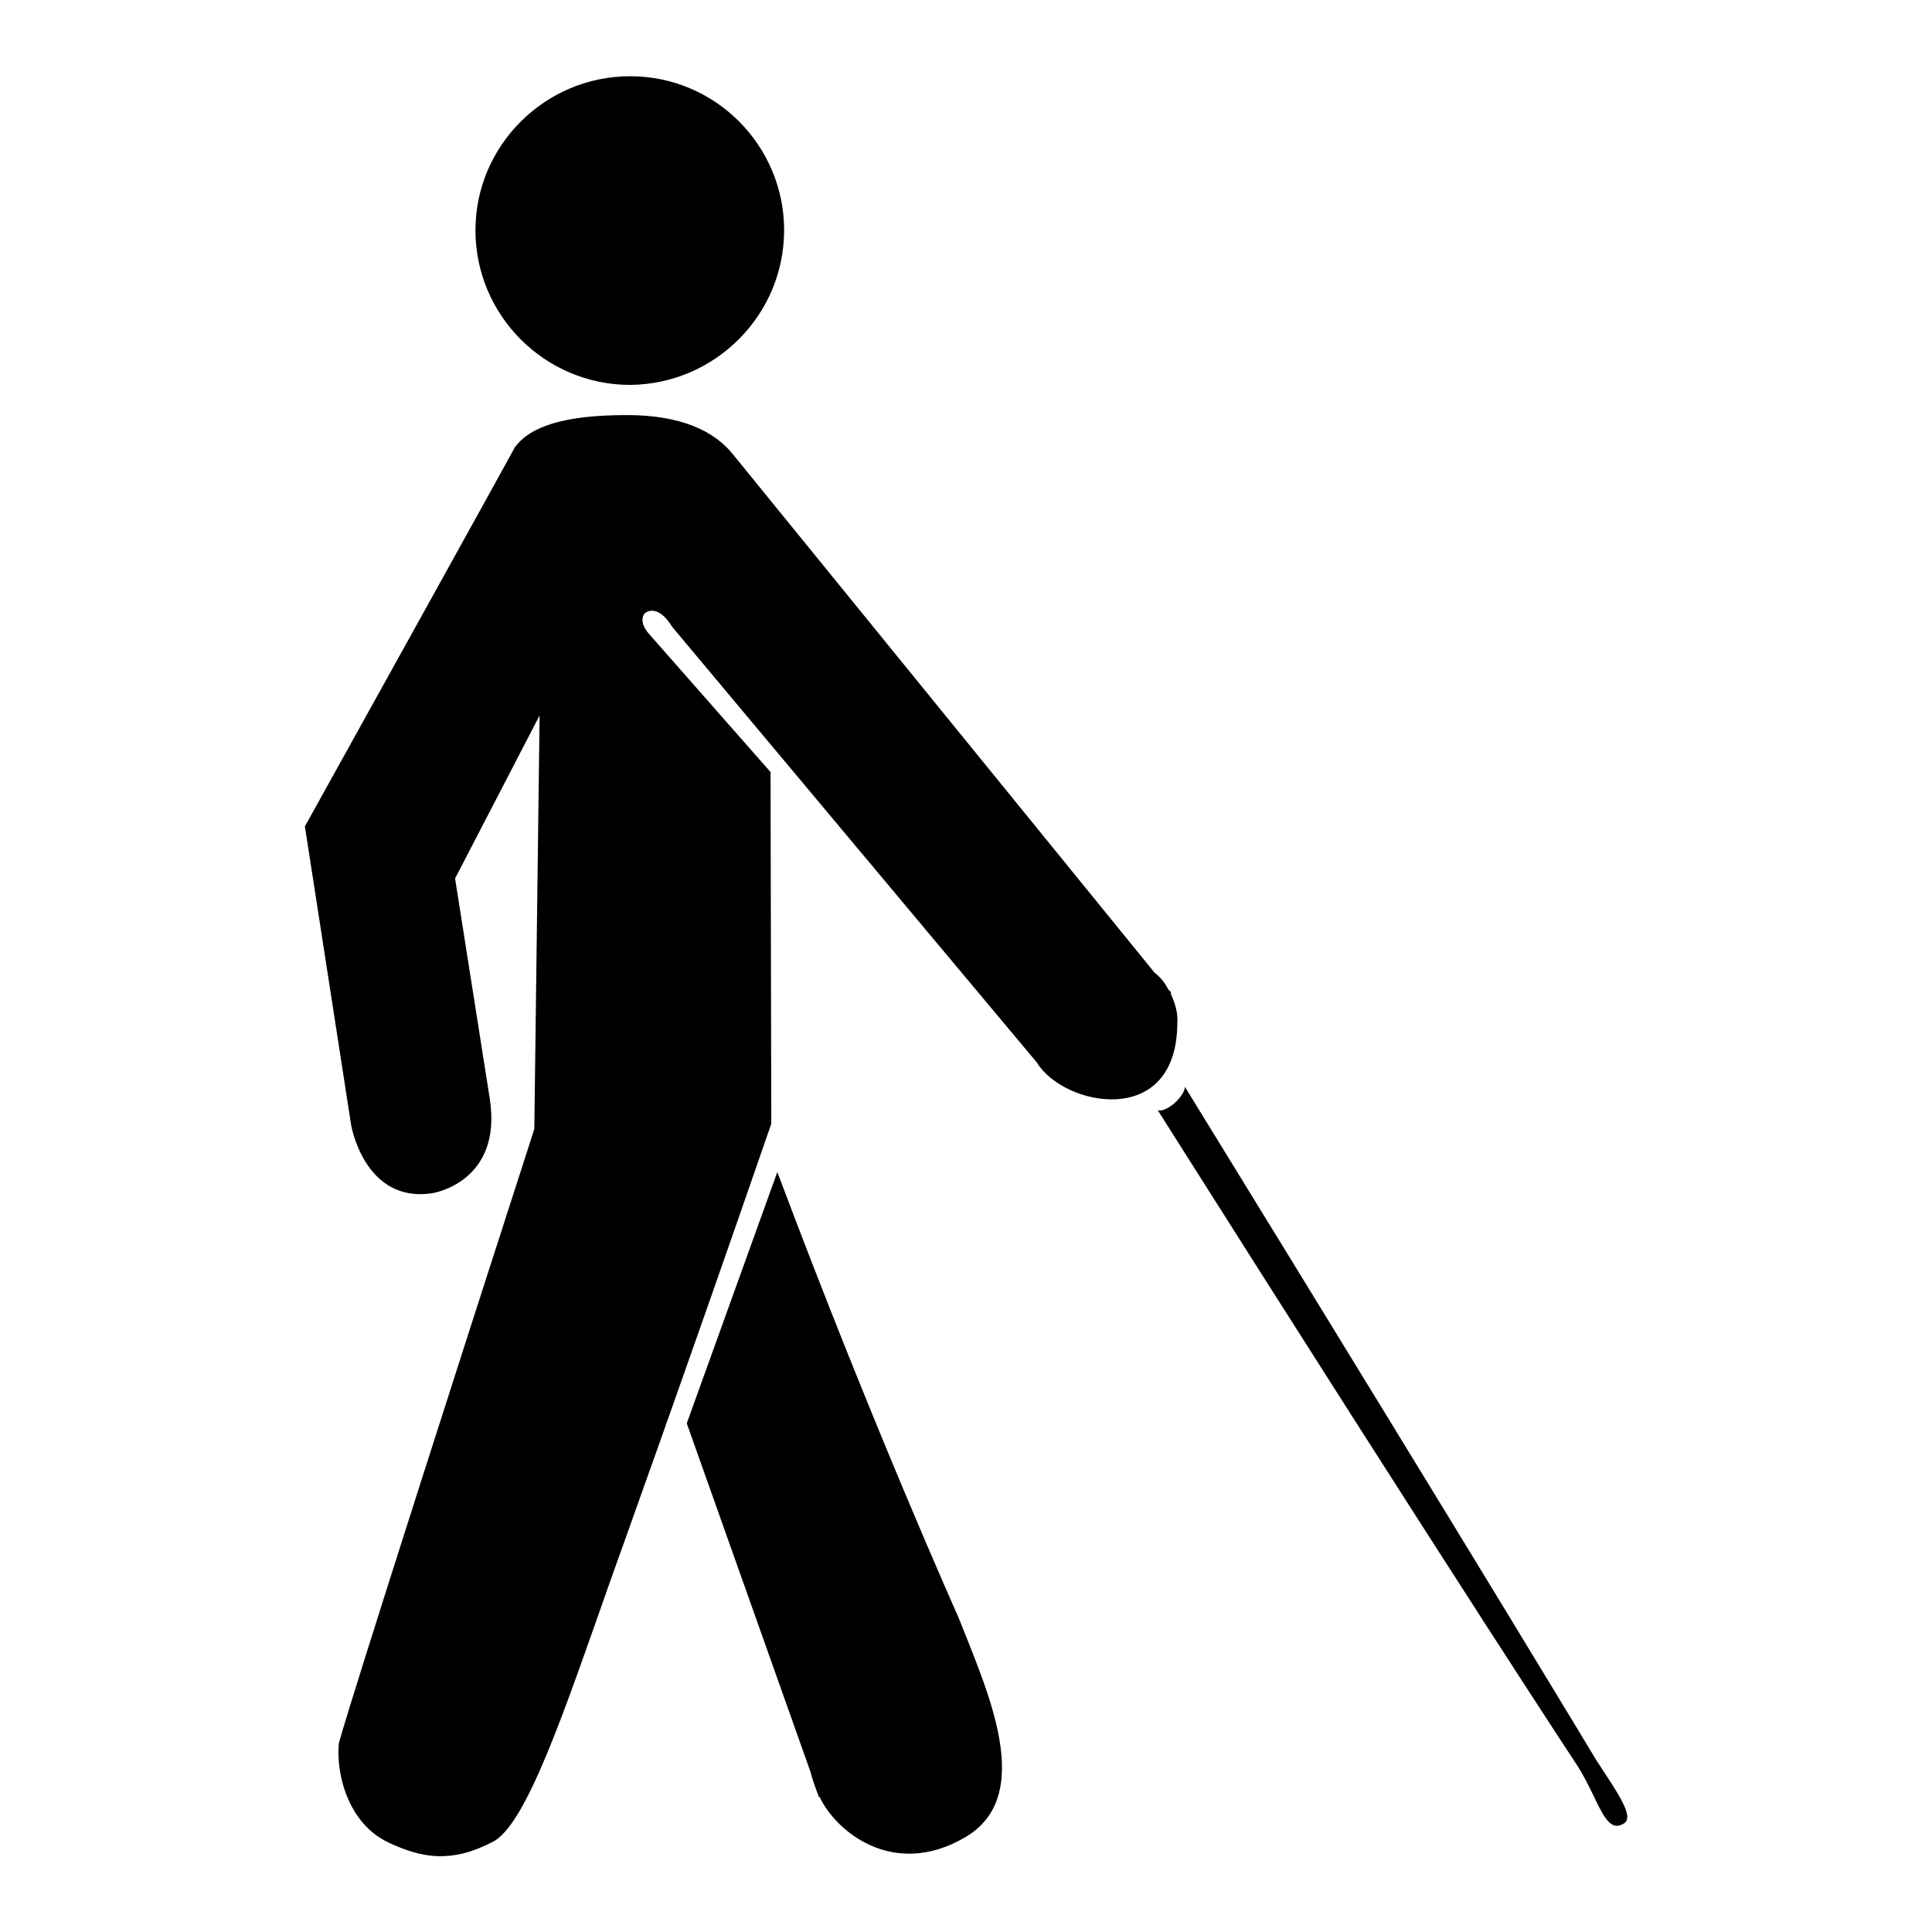 <?xml version="1.0" encoding="utf-8"?>
<!-- Svg Vector Icons : http://www.onlinewebfonts.com/icon -->
<!DOCTYPE svg PUBLIC "-//W3C//DTD SVG 1.1//EN" "http://www.w3.org/Graphics/SVG/1.1/DTD/svg11.dtd">
<svg version="1.1" xmlns="http://www.w3.org/2000/svg" xmlns:xlink="http://www.w3.org/1999/xlink" x="0px" y="0px" viewBox="0 0 256 256" enable-background="new 0 0 256 256" xml:space="preserve">
<g> <path fill="#000000" d="M83.5,51c-11.3,0-20.5-9.2-20.5-20.5c0-11.2,9.2-20.4,20.5-20.4c11.3,0,20.4,9.2,20.4,20.4 C103.9,41.7,94.8,50.9,83.5,51C83.5,51,83.5,51,83.5,51z M156,135.5c0,14.2-15.1,11.1-18.6,5.3L89.1,83.1c-2.1-3.4-3.7-1.8-3.7-1.8 S84.5,82.3,86,84l16.1,18.3l0.1,46.6C90.8,181.9,81,209.1,81,209.1c-6.2,17.6-11.3,32.9-15.8,35c-5.4,2.8-9.3,2.1-13.6,0.1 c-5.5-2.5-7.1-9.2-6.7-13.2c0,0,0.3-2.1,25.9-81.4l0.7-54.8l-11.2,21.6l4.6,29.2c1.7,11.1-7.6,12.5-7.6,12.5 c-9,1.4-10.8-9-10.8-9.2l-6.1-39.4c27.7-49.9,27.8-50.2,27.8-50.2C70.3,56.4,75,55,83.1,55c7.1,0,11.6,2.1,14.1,5.3l55.8,68.6 c0.8,0.6,1.4,1.4,1.8,2.2l0.4,0.4l-0.1,0.1C155.7,132.9,156.1,134.2,156,135.5L156,135.5z M103,155.3c12.6,33.6,24,59,24,59 c3.8,9.7,10.4,23.7,0.8,29.2c-9.5,5.5-17.1-0.9-19.2-5.4h-0.1c-0.4-1.1-0.8-2.1-1.1-3.3L91,188.6L103,155.3z M211.5,233.2 c2.8,4.3,5.1,7.5,3.7,8.4c-2.5,1.6-3.3-3-6.1-7.5c0,0-14.9-22.5-55.7-87c0.8,0.3,2.2-0.9,2.2-0.9s1.4-1.2,1.4-2.2 C197.7,210.2,211.5,233.2,211.5,233.2L211.5,233.2z"/></g>
</svg>